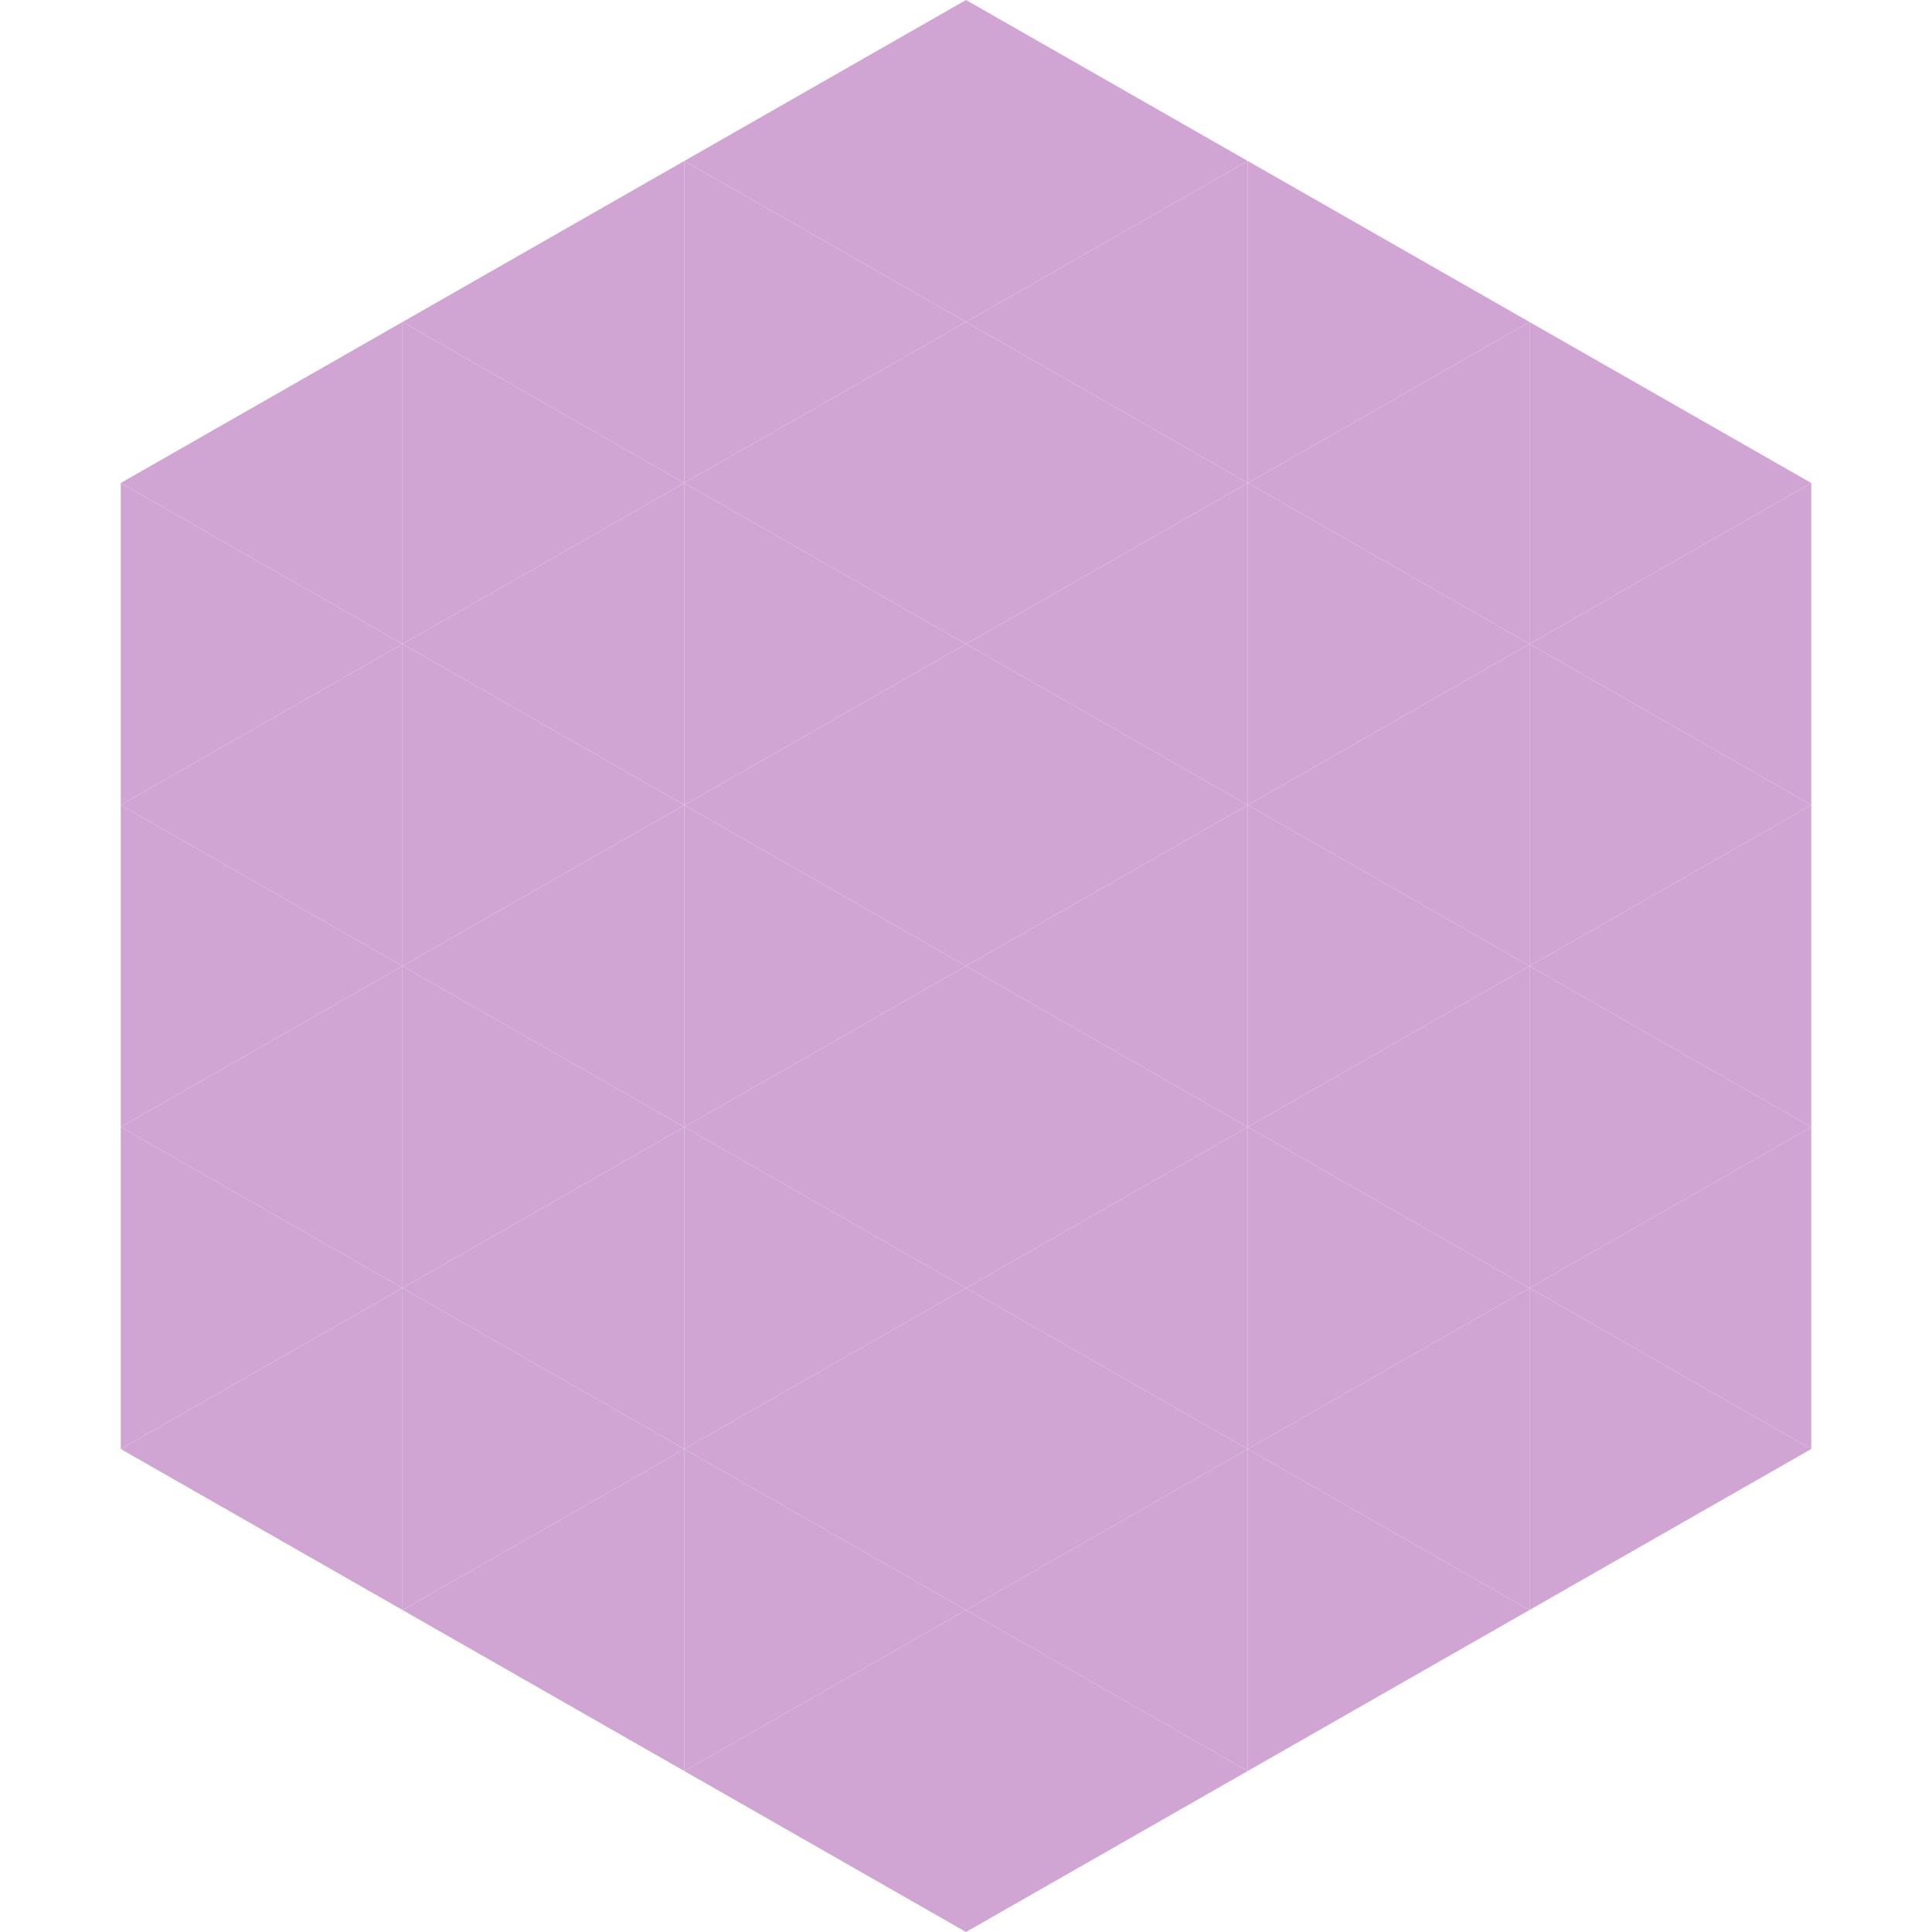 <?xml version="1.0"?>
<!-- Generated by SVGo -->
<svg width="240" height="240"
     xmlns="http://www.w3.org/2000/svg"
     xmlns:xlink="http://www.w3.org/1999/xlink">
<polygon points="50,40 15,60 50,80" style="fill:rgb(209,165,211)" />
<polygon points="190,40 225,60 190,80" style="fill:rgb(209,165,211)" />
<polygon points="15,60 50,80 15,100" style="fill:rgb(209,165,211)" />
<polygon points="225,60 190,80 225,100" style="fill:rgb(209,165,211)" />
<polygon points="50,80 15,100 50,120" style="fill:rgb(209,165,211)" />
<polygon points="190,80 225,100 190,120" style="fill:rgb(209,165,211)" />
<polygon points="15,100 50,120 15,140" style="fill:rgb(209,165,211)" />
<polygon points="225,100 190,120 225,140" style="fill:rgb(209,165,211)" />
<polygon points="50,120 15,140 50,160" style="fill:rgb(209,165,211)" />
<polygon points="190,120 225,140 190,160" style="fill:rgb(209,165,211)" />
<polygon points="15,140 50,160 15,180" style="fill:rgb(209,165,211)" />
<polygon points="225,140 190,160 225,180" style="fill:rgb(209,165,211)" />
<polygon points="50,160 15,180 50,200" style="fill:rgb(209,165,211)" />
<polygon points="190,160 225,180 190,200" style="fill:rgb(209,165,211)" />
<polygon points="15,180 50,200 15,220" style="fill:rgb(255,255,255); fill-opacity:0" />
<polygon points="225,180 190,200 225,220" style="fill:rgb(255,255,255); fill-opacity:0" />
<polygon points="50,0 85,20 50,40" style="fill:rgb(255,255,255); fill-opacity:0" />
<polygon points="190,0 155,20 190,40" style="fill:rgb(255,255,255); fill-opacity:0" />
<polygon points="85,20 50,40 85,60" style="fill:rgb(209,165,211)" />
<polygon points="155,20 190,40 155,60" style="fill:rgb(209,165,211)" />
<polygon points="50,40 85,60 50,80" style="fill:rgb(209,165,211)" />
<polygon points="190,40 155,60 190,80" style="fill:rgb(209,165,211)" />
<polygon points="85,60 50,80 85,100" style="fill:rgb(209,165,211)" />
<polygon points="155,60 190,80 155,100" style="fill:rgb(209,165,211)" />
<polygon points="50,80 85,100 50,120" style="fill:rgb(209,165,211)" />
<polygon points="190,80 155,100 190,120" style="fill:rgb(209,165,211)" />
<polygon points="85,100 50,120 85,140" style="fill:rgb(209,165,211)" />
<polygon points="155,100 190,120 155,140" style="fill:rgb(209,165,211)" />
<polygon points="50,120 85,140 50,160" style="fill:rgb(209,165,211)" />
<polygon points="190,120 155,140 190,160" style="fill:rgb(209,165,211)" />
<polygon points="85,140 50,160 85,180" style="fill:rgb(209,165,211)" />
<polygon points="155,140 190,160 155,180" style="fill:rgb(209,165,211)" />
<polygon points="50,160 85,180 50,200" style="fill:rgb(209,165,211)" />
<polygon points="190,160 155,180 190,200" style="fill:rgb(209,165,211)" />
<polygon points="85,180 50,200 85,220" style="fill:rgb(209,165,211)" />
<polygon points="155,180 190,200 155,220" style="fill:rgb(209,165,211)" />
<polygon points="120,0 85,20 120,40" style="fill:rgb(209,165,211)" />
<polygon points="120,0 155,20 120,40" style="fill:rgb(209,165,211)" />
<polygon points="85,20 120,40 85,60" style="fill:rgb(209,165,211)" />
<polygon points="155,20 120,40 155,60" style="fill:rgb(209,165,211)" />
<polygon points="120,40 85,60 120,80" style="fill:rgb(209,165,211)" />
<polygon points="120,40 155,60 120,80" style="fill:rgb(209,165,211)" />
<polygon points="85,60 120,80 85,100" style="fill:rgb(209,165,211)" />
<polygon points="155,60 120,80 155,100" style="fill:rgb(209,165,211)" />
<polygon points="120,80 85,100 120,120" style="fill:rgb(209,165,211)" />
<polygon points="120,80 155,100 120,120" style="fill:rgb(209,165,211)" />
<polygon points="85,100 120,120 85,140" style="fill:rgb(209,165,211)" />
<polygon points="155,100 120,120 155,140" style="fill:rgb(209,165,211)" />
<polygon points="120,120 85,140 120,160" style="fill:rgb(209,165,211)" />
<polygon points="120,120 155,140 120,160" style="fill:rgb(209,165,211)" />
<polygon points="85,140 120,160 85,180" style="fill:rgb(209,165,211)" />
<polygon points="155,140 120,160 155,180" style="fill:rgb(209,165,211)" />
<polygon points="120,160 85,180 120,200" style="fill:rgb(209,165,211)" />
<polygon points="120,160 155,180 120,200" style="fill:rgb(209,165,211)" />
<polygon points="85,180 120,200 85,220" style="fill:rgb(209,165,211)" />
<polygon points="155,180 120,200 155,220" style="fill:rgb(209,165,211)" />
<polygon points="120,200 85,220 120,240" style="fill:rgb(209,165,211)" />
<polygon points="120,200 155,220 120,240" style="fill:rgb(209,165,211)" />
<polygon points="85,220 120,240 85,260" style="fill:rgb(255,255,255); fill-opacity:0" />
<polygon points="155,220 120,240 155,260" style="fill:rgb(255,255,255); fill-opacity:0" />
</svg>
